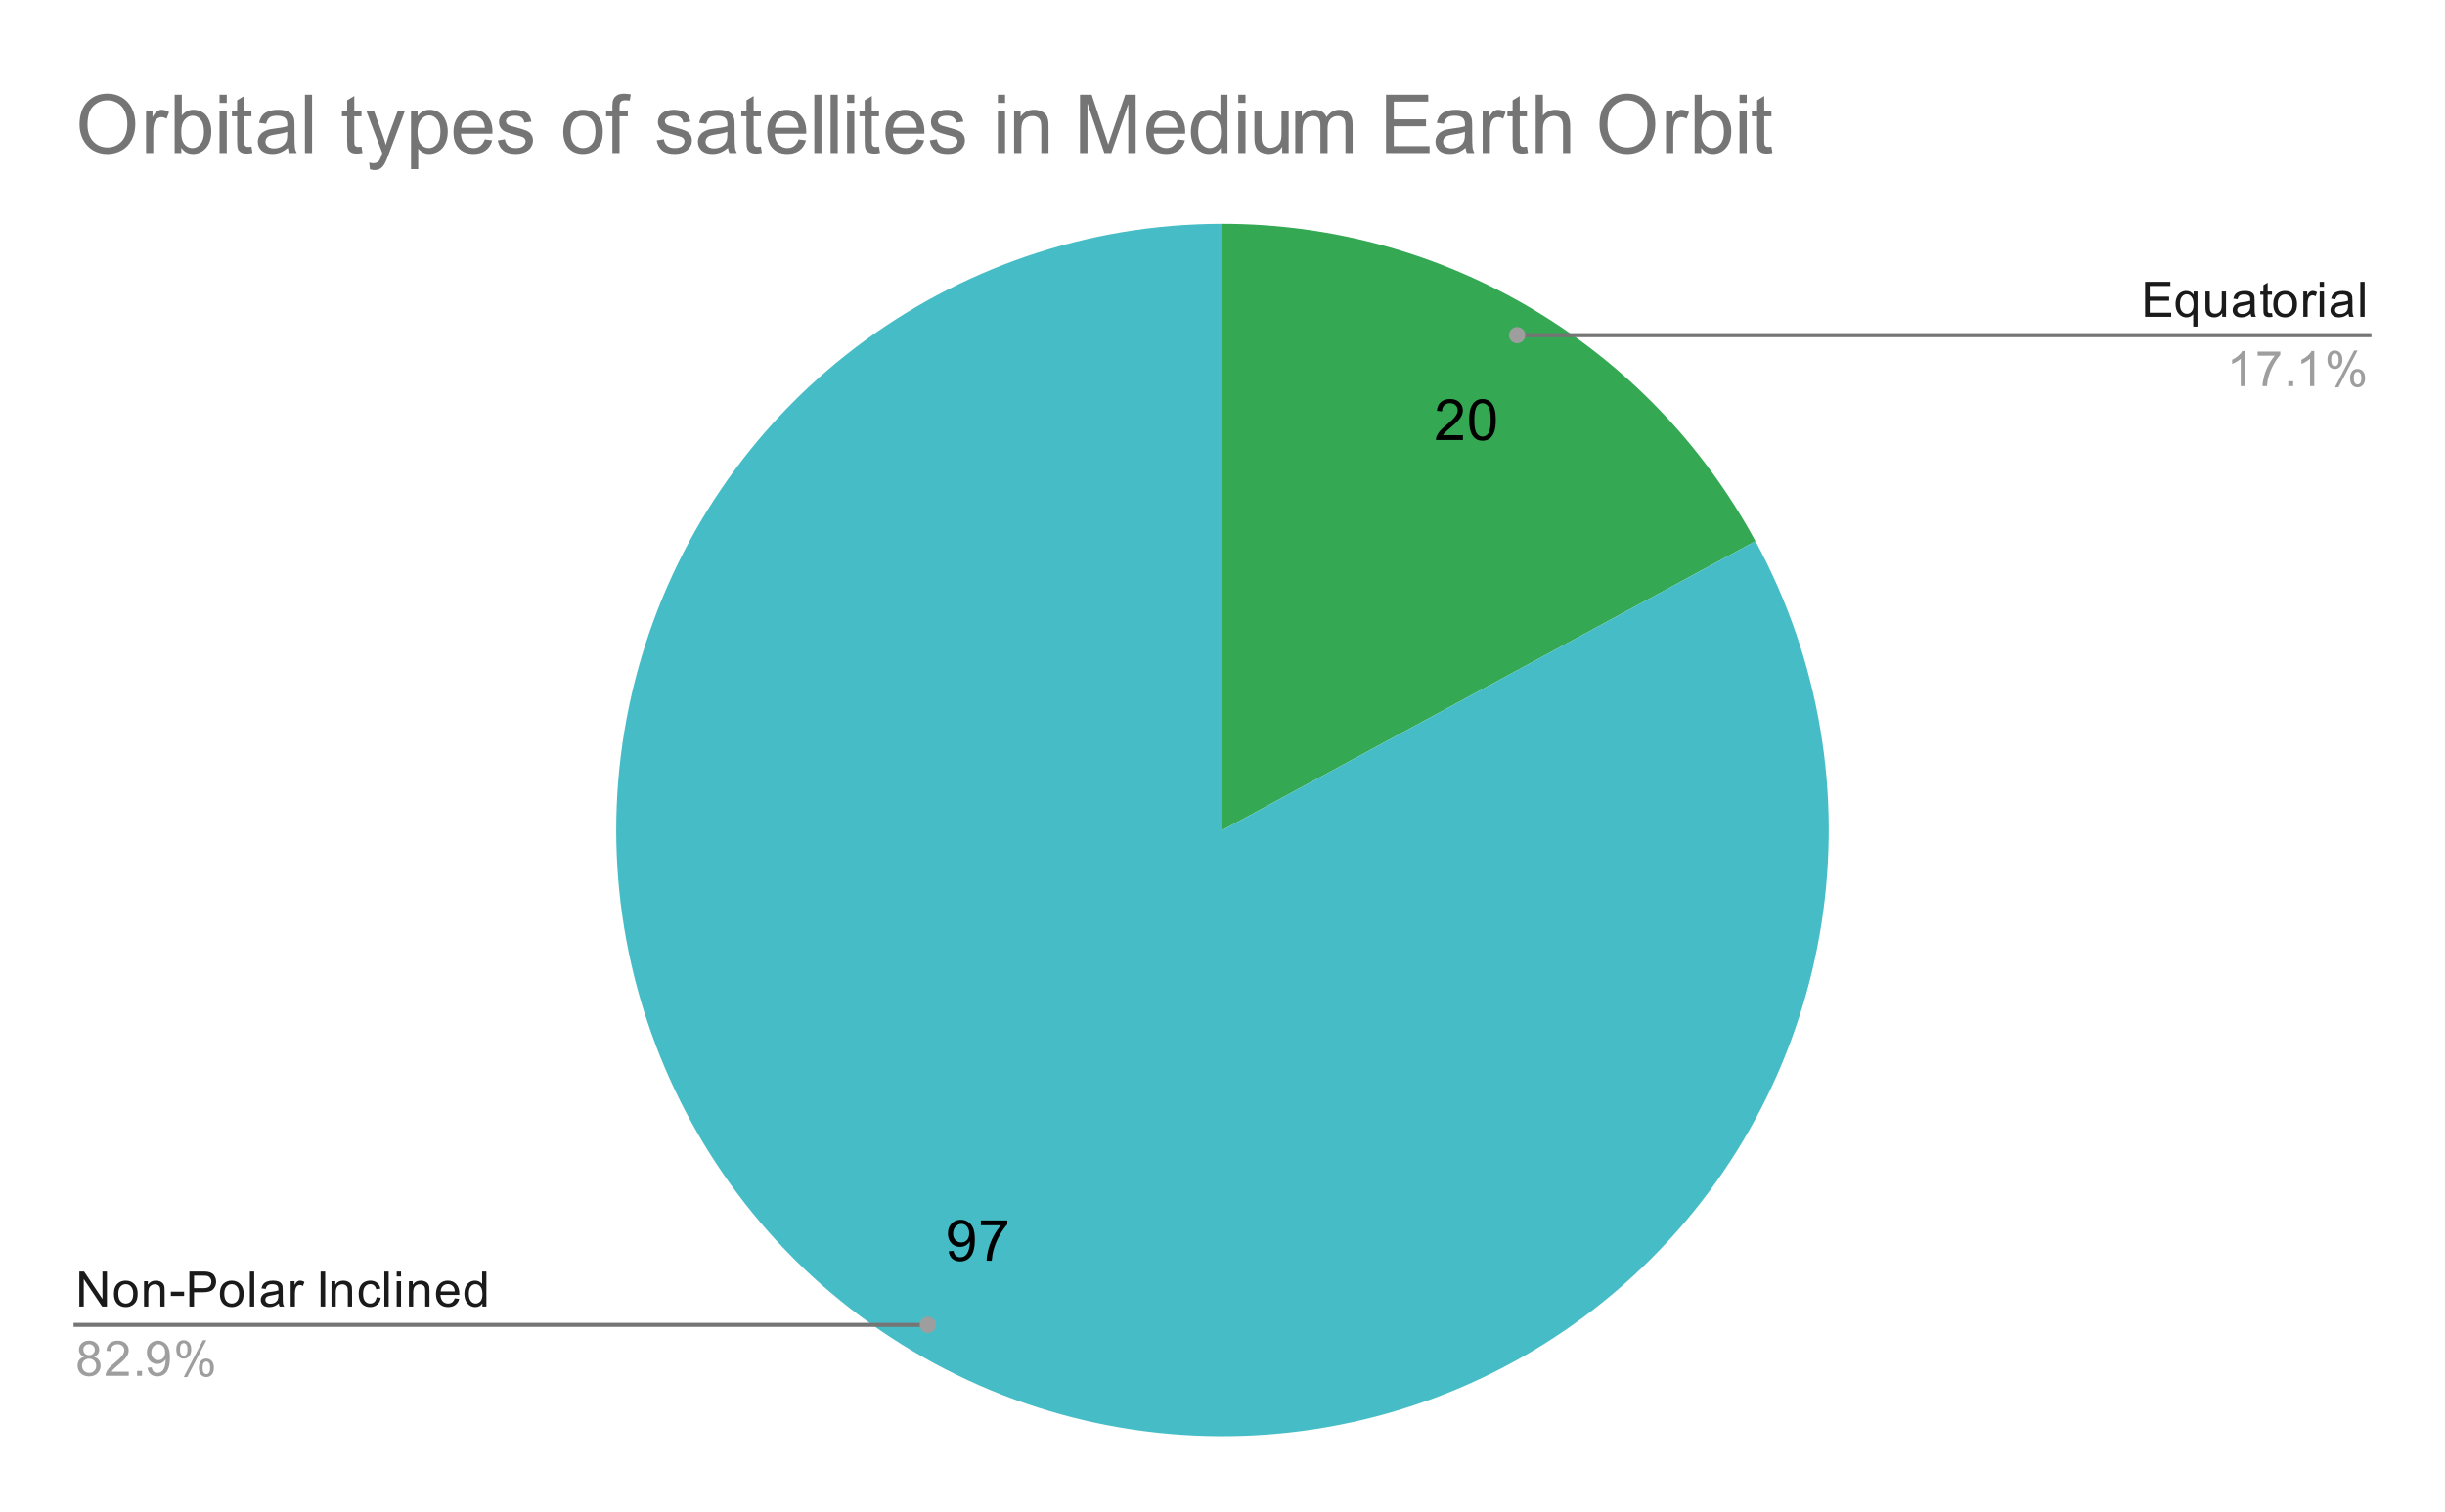 <svg version="1.1" viewBox="0.0 0.0 600.0 371.0" fill="none" stroke="none" stroke-linecap="square" stroke-miterlimit="10" width="600" height="371" xmlns:xlink="http://www.w3.org/1999/xlink" xmlns="http://www.w3.org/2000/svg"><path fill="#ffffff" d="M0 0L600.0 0L600.0 371.0L0 371.0L0 0Z" fill-rule="nonzero"/><path fill="#34a853" d="M300.0 54.917C354.579 54.917 404.776 84.803 430.786 132.786L300.0 203.683Z" fill-rule="nonzero"/><path fill="#46bdc6" d="M430.786 132.786C462.698 191.654 451.347 264.588 403.054 310.974C354.761 357.36 281.429 365.765 223.894 331.509C166.358 297.252 138.799 228.778 156.564 164.216C174.329 99.654 233.038 54.917 300.0 54.917L300.0 203.683Z" fill-rule="nonzero"/><path fill="#000000" d="M359.001 106.798L359.001 107.986L352.376 107.986Q352.361 107.548 352.517 107.127Q352.783 106.455 353.329 105.798Q353.892 105.142 354.939 104.283Q356.579 102.939 357.142 102.158Q357.72 101.377 357.72 100.673Q357.72 99.939 357.189 99.439Q356.673 98.939 355.845 98.939Q354.954 98.939 354.408 99.47Q353.876 100.002 353.876 100.955L352.611 100.814Q352.736 99.408 353.579 98.673Q354.439 97.923 355.861 97.923Q357.314 97.923 358.142 98.72Q358.986 99.517 358.986 100.705Q358.986 101.314 358.736 101.892Q358.501 102.47 357.923 103.111Q357.361 103.752 356.033 104.877Q354.923 105.798 354.611 106.142Q354.298 106.47 354.095 106.798L359.001 106.798ZM360.533 103.048Q360.533 101.267 360.892 100.189Q361.267 99.095 361.986 98.517Q362.704 97.923 363.798 97.923Q364.611 97.923 365.22 98.252Q365.829 98.58 366.22 99.189Q366.626 99.798 366.845 100.673Q367.064 101.548 367.064 103.048Q367.064 104.814 366.704 105.892Q366.345 106.97 365.626 107.564Q364.908 108.158 363.798 108.158Q362.361 108.158 361.533 107.111Q360.533 105.861 360.533 103.048ZM361.798 103.048Q361.798 105.517 362.376 106.33Q362.954 107.142 363.798 107.142Q364.658 107.142 365.236 106.33Q365.814 105.502 365.814 103.048Q365.814 100.564 365.236 99.752Q364.658 98.939 363.783 98.939Q362.939 98.939 362.439 99.658Q361.798 100.58 361.798 103.048Z" fill-rule="nonzero"/><path fill="#000000" d="M232.811 307.068L233.999 306.959Q234.139 307.787 234.561 308.162Q234.999 308.537 235.655 308.537Q236.217 308.537 236.639 308.287Q237.077 308.021 237.342 307.584Q237.624 307.146 237.811 306.412Q237.999 305.678 237.999 304.912Q237.999 304.834 237.983 304.662Q237.624 305.256 236.983 305.631Q236.342 305.99 235.592 305.99Q234.342 305.99 233.483 305.084Q232.624 304.178 232.624 302.709Q232.624 301.178 233.514 300.256Q234.421 299.318 235.78 299.318Q236.749 299.318 237.561 299.849Q238.374 300.365 238.796 301.349Q239.217 302.318 239.217 304.162Q239.217 306.084 238.796 307.224Q238.389 308.365 237.561 308.959Q236.733 309.553 235.624 309.553Q234.452 309.553 233.702 308.896Q232.967 308.24 232.811 307.068ZM237.842 302.646Q237.842 301.584 237.28 300.959Q236.717 300.334 235.936 300.334Q235.108 300.334 234.499 301.006Q233.889 301.678 233.889 302.74Q233.889 303.693 234.467 304.303Q235.046 304.896 235.889 304.896Q236.749 304.896 237.296 304.303Q237.842 303.693 237.842 302.646ZM240.702 300.678L240.702 299.49L247.202 299.49L247.202 300.443Q246.233 301.459 245.296 303.146Q244.358 304.834 243.842 306.631Q243.483 307.881 243.374 309.381L242.108 309.381Q242.124 308.193 242.561 306.521Q243.014 304.849 243.842 303.303Q244.686 301.74 245.624 300.678L240.702 300.678Z" fill-rule="nonzero"/><path fill="#1a1a1a" d="M19.472 320.618L19.472 312.024L20.628 312.024L25.144 318.774L25.144 312.024L26.238 312.024L26.238 320.618L25.066 320.618L20.55 313.868L20.55 320.618L19.472 320.618ZM27.956 317.508Q27.956 315.774 28.909 314.946Q29.706 314.258 30.863 314.258Q32.144 314.258 32.956 315.102Q33.784 315.93 33.784 317.414Q33.784 318.618 33.425 319.305Q33.066 319.993 32.362 320.383Q31.675 320.758 30.863 320.758Q29.566 320.758 28.753 319.93Q27.956 319.086 27.956 317.508ZM29.034 317.508Q29.034 318.696 29.55 319.289Q30.081 319.883 30.863 319.883Q31.659 319.883 32.175 319.289Q32.691 318.696 32.691 317.477Q32.691 316.321 32.159 315.727Q31.644 315.133 30.863 315.133Q30.081 315.133 29.55 315.727Q29.034 316.305 29.034 317.508ZM35.347 320.618L35.347 314.399L36.284 314.399L36.284 315.274Q36.972 314.258 38.269 314.258Q38.831 314.258 39.3 314.461Q39.784 314.664 40.019 314.993Q40.253 315.321 40.347 315.758Q40.394 316.055 40.394 316.789L40.394 320.618L39.347 320.618L39.347 316.836Q39.347 316.18 39.222 315.868Q39.097 315.555 38.784 315.368Q38.472 315.164 38.05 315.164Q37.378 315.164 36.878 315.602Q36.394 316.024 36.394 317.211L36.394 320.618L35.347 320.618ZM41.925 318.039L41.925 316.977L45.175 316.977L45.175 318.039L41.925 318.039ZM46.472 320.618L46.472 312.024L49.722 312.024Q50.566 312.024 51.019 312.102Q51.659 312.211 52.081 312.508Q52.519 312.805 52.769 313.336Q53.034 313.868 53.034 314.508Q53.034 315.602 52.331 316.368Q51.644 317.118 49.816 317.118L47.612 317.118L47.612 320.618L46.472 320.618ZM47.612 316.118L49.831 316.118Q50.941 316.118 51.394 315.711Q51.862 315.289 51.862 314.539Q51.862 314.008 51.581 313.633Q51.316 313.243 50.878 313.118Q50.581 313.039 49.816 313.039L47.612 313.039L47.612 316.118ZM53.956 317.508Q53.956 315.774 54.909 314.946Q55.706 314.258 56.862 314.258Q58.144 314.258 58.956 315.102Q59.784 315.93 59.784 317.414Q59.784 318.618 59.425 319.305Q59.066 319.993 58.362 320.383Q57.675 320.758 56.862 320.758Q55.566 320.758 54.753 319.93Q53.956 319.086 53.956 317.508ZM55.034 317.508Q55.034 318.696 55.55 319.289Q56.081 319.883 56.862 319.883Q57.659 319.883 58.175 319.289Q58.691 318.696 58.691 317.477Q58.691 316.321 58.159 315.727Q57.644 315.133 56.862 315.133Q56.081 315.133 55.55 315.727Q55.034 316.305 55.034 317.508ZM61.316 320.618L61.316 312.024L62.378 312.024L62.378 320.618L61.316 320.618ZM68.409 319.852Q67.816 320.352 67.269 320.555Q66.737 320.758 66.112 320.758Q65.081 320.758 64.534 320.258Q63.987 319.758 63.987 318.977Q63.987 318.524 64.191 318.149Q64.394 317.758 64.737 317.539Q65.081 317.305 65.503 317.196Q65.8 317.102 66.441 317.024Q67.706 316.883 68.316 316.664Q68.316 316.446 68.316 316.399Q68.316 315.743 68.019 315.477Q67.612 315.133 66.816 315.133Q66.081 315.133 65.722 315.399Q65.362 315.649 65.191 316.305L64.159 316.164Q64.3 315.508 64.628 315.102Q64.956 314.696 65.566 314.477Q66.175 314.258 66.972 314.258Q67.769 314.258 68.269 314.446Q68.769 314.633 69.003 314.914Q69.237 315.196 69.331 315.633Q69.378 315.899 69.378 316.602L69.378 318.008Q69.378 319.477 69.441 319.868Q69.519 320.258 69.722 320.618L68.612 320.618Q68.456 320.289 68.409 319.852ZM68.316 317.493Q67.737 317.727 66.597 317.899Q65.941 317.993 65.675 318.118Q65.409 318.227 65.253 318.446Q65.112 318.664 65.112 318.946Q65.112 319.368 65.425 319.649Q65.753 319.93 66.362 319.93Q66.972 319.93 67.441 319.664Q67.925 319.399 68.144 318.93Q68.316 318.571 68.316 317.883L68.316 317.493ZM71.331 320.618L71.331 314.399L72.284 314.399L72.284 315.336Q72.644 314.68 72.941 314.477Q73.253 314.258 73.628 314.258Q74.159 314.258 74.706 314.586L74.347 315.571Q73.956 315.336 73.581 315.336Q73.222 315.336 72.941 315.555Q72.675 315.758 72.566 316.133Q72.378 316.696 72.378 317.352L72.378 320.618L71.331 320.618ZM78.675 320.618L78.675 312.024L79.8 312.024L79.8 320.618L78.675 320.618ZM81.347 320.618L81.347 314.399L82.284 314.399L82.284 315.274Q82.972 314.258 84.269 314.258Q84.831 314.258 85.3 314.461Q85.784 314.664 86.019 314.993Q86.253 315.321 86.347 315.758Q86.394 316.055 86.394 316.789L86.394 320.618L85.347 320.618L85.347 316.836Q85.347 316.18 85.222 315.868Q85.097 315.555 84.784 315.368Q84.472 315.164 84.05 315.164Q83.378 315.164 82.878 315.602Q82.394 316.024 82.394 317.211L82.394 320.618L81.347 320.618ZM92.409 318.336L93.441 318.477Q93.269 319.539 92.566 320.149Q91.862 320.758 90.847 320.758Q89.566 320.758 88.784 319.93Q88.019 319.086 88.019 317.524Q88.019 316.524 88.347 315.774Q88.691 315.008 89.362 314.633Q90.05 314.258 90.862 314.258Q91.862 314.258 92.503 314.774Q93.159 315.274 93.347 316.227L92.316 316.383Q92.175 315.758 91.8 315.446Q91.425 315.118 90.894 315.118Q90.097 315.118 89.597 315.696Q89.097 316.258 89.097 317.493Q89.097 318.758 89.581 319.321Q90.066 319.883 90.831 319.883Q91.456 319.883 91.862 319.508Q92.284 319.133 92.409 318.336ZM94.316 320.618L94.316 312.024L95.378 312.024L95.378 320.618L94.316 320.618ZM97.347 313.243L97.347 312.024L98.409 312.024L98.409 313.243L97.347 313.243ZM97.347 320.618L97.347 314.399L98.409 314.399L98.409 320.618L97.347 320.618ZM100.347 320.618L100.347 314.399L101.284 314.399L101.284 315.274Q101.972 314.258 103.269 314.258Q103.831 314.258 104.3 314.461Q104.784 314.664 105.019 314.993Q105.253 315.321 105.347 315.758Q105.394 316.055 105.394 316.789L105.394 320.618L104.347 320.618L104.347 316.836Q104.347 316.18 104.222 315.868Q104.097 315.555 103.784 315.368Q103.472 315.164 103.05 315.164Q102.378 315.164 101.878 315.602Q101.394 316.024 101.394 317.211L101.394 320.618L100.347 320.618ZM111.597 318.618L112.691 318.743Q112.441 319.696 111.737 320.227Q111.034 320.758 109.956 320.758Q108.597 320.758 107.784 319.914Q106.987 319.071 106.987 317.555Q106.987 315.993 107.8 315.133Q108.612 314.258 109.894 314.258Q111.144 314.258 111.925 315.102Q112.722 315.946 112.722 317.493Q112.722 317.586 112.722 317.774L108.081 317.774Q108.144 318.805 108.659 319.352Q109.175 319.883 109.956 319.883Q110.534 319.883 110.941 319.586Q111.362 319.274 111.597 318.618ZM108.144 316.914L111.612 316.914Q111.55 316.118 111.222 315.727Q110.706 315.118 109.909 315.118Q109.175 315.118 108.675 315.602Q108.191 316.086 108.144 316.914ZM118.378 320.618L118.378 319.836Q117.784 320.758 116.644 320.758Q115.894 320.758 115.269 320.352Q114.644 319.93 114.3 319.196Q113.956 318.461 113.956 317.508Q113.956 316.586 114.269 315.821Q114.581 315.055 115.206 314.664Q115.831 314.258 116.597 314.258Q117.159 314.258 117.597 314.493Q118.034 314.727 118.316 315.102L118.316 312.024L119.362 312.024L119.362 320.618L118.378 320.618ZM115.05 317.508Q115.05 318.711 115.55 319.305Q116.05 319.883 116.737 319.883Q117.425 319.883 117.909 319.321Q118.394 318.758 118.394 317.602Q118.394 316.321 117.894 315.727Q117.409 315.133 116.691 315.133Q115.987 315.133 115.519 315.711Q115.05 316.274 115.05 317.508Z" fill-rule="nonzero"/><path fill="#9e9e9e" d="M20.675 332.961Q20.019 332.711 19.691 332.274Q19.378 331.821 19.378 331.211Q19.378 330.274 20.05 329.633Q20.738 328.993 21.847 328.993Q22.972 328.993 23.659 329.649Q24.347 330.305 24.347 331.243Q24.347 331.836 24.034 332.274Q23.722 332.711 23.081 332.961Q23.878 333.211 24.284 333.789Q24.691 334.368 24.691 335.164Q24.691 336.258 23.909 337.008Q23.144 337.758 21.863 337.758Q20.597 337.758 19.816 337.008Q19.034 336.258 19.034 335.133Q19.034 334.289 19.456 333.727Q19.894 333.164 20.675 332.961ZM20.456 331.164Q20.456 331.774 20.847 332.164Q21.253 332.555 21.878 332.555Q22.488 332.555 22.878 332.18Q23.269 331.789 23.269 331.227Q23.269 330.649 22.863 330.258Q22.456 329.852 21.863 329.852Q21.253 329.852 20.847 330.243Q20.456 330.633 20.456 331.164ZM20.128 335.133Q20.128 335.586 20.331 336.008Q20.55 336.43 20.972 336.664Q21.394 336.899 21.878 336.899Q22.628 336.899 23.113 336.414Q23.613 335.93 23.613 335.18Q23.613 334.414 23.113 333.914Q22.613 333.414 21.847 333.414Q21.097 333.414 20.613 333.914Q20.128 334.399 20.128 335.133ZM31.597 336.602L31.597 337.618L25.909 337.618Q25.909 337.243 26.034 336.883Q26.253 336.305 26.722 335.743Q27.206 335.18 28.113 334.446Q29.519 333.289 30.003 332.618Q30.503 331.946 30.503 331.352Q30.503 330.727 30.05 330.305Q29.597 329.868 28.878 329.868Q28.113 329.868 27.659 330.321Q27.206 330.774 27.191 331.586L26.113 331.477Q26.222 330.258 26.941 329.633Q27.675 328.993 28.909 328.993Q30.144 328.993 30.863 329.68Q31.581 330.368 31.581 331.383Q31.581 331.899 31.363 332.399Q31.159 332.883 30.659 333.446Q30.175 333.993 29.05 334.946Q28.097 335.743 27.816 336.039Q27.55 336.321 27.378 336.602L31.597 336.602ZM33.644 337.618L33.644 336.414L34.847 336.414L34.847 337.618L33.644 337.618ZM36.206 335.633L37.222 335.539Q37.347 336.258 37.706 336.586Q38.081 336.899 38.644 336.899Q39.128 336.899 39.487 336.68Q39.862 336.446 40.097 336.086Q40.331 335.711 40.487 335.086Q40.644 334.446 40.644 333.789Q40.644 333.711 40.644 333.571Q40.331 334.071 39.784 334.399Q39.237 334.711 38.597 334.711Q37.519 334.711 36.784 333.946Q36.05 333.164 36.05 331.899Q36.05 330.586 36.816 329.789Q37.597 328.993 38.753 328.993Q39.581 328.993 40.269 329.446Q40.972 329.899 41.331 330.743Q41.691 331.571 41.691 333.149Q41.691 334.789 41.331 335.774Q40.987 336.743 40.269 337.258Q39.566 337.758 38.628 337.758Q37.612 337.758 36.972 337.211Q36.331 336.649 36.206 335.633ZM40.519 331.836Q40.519 330.93 40.034 330.399Q39.566 329.868 38.878 329.868Q38.175 329.868 37.644 330.446Q37.128 331.008 37.128 331.93Q37.128 332.743 37.628 333.258Q38.128 333.774 38.847 333.774Q39.581 333.774 40.05 333.258Q40.519 332.743 40.519 331.836ZM43.253 331.086Q43.253 330.164 43.706 329.524Q44.175 328.883 45.05 328.883Q45.862 328.883 46.394 329.461Q46.925 330.039 46.925 331.149Q46.925 332.243 46.378 332.836Q45.847 333.414 45.066 333.414Q44.284 333.414 43.769 332.836Q43.253 332.258 43.253 331.086ZM45.081 329.602Q44.691 329.602 44.425 329.946Q44.175 330.289 44.175 331.196Q44.175 332.024 44.425 332.368Q44.691 332.696 45.081 332.696Q45.487 332.696 45.737 332.352Q46.003 332.008 46.003 331.118Q46.003 330.274 45.737 329.946Q45.472 329.602 45.081 329.602ZM45.081 337.93L49.784 328.883L50.644 328.883L45.956 337.93L45.081 337.93ZM48.8 335.602Q48.8 334.68 49.253 334.039Q49.722 333.399 50.612 333.399Q51.425 333.399 51.956 333.977Q52.487 334.539 52.487 335.664Q52.487 336.758 51.941 337.352Q51.409 337.93 50.612 337.93Q49.847 337.93 49.316 337.352Q48.8 336.774 48.8 335.602ZM50.644 334.118Q50.237 334.118 49.972 334.461Q49.722 334.805 49.722 335.711Q49.722 336.524 49.987 336.868Q50.253 337.211 50.644 337.211Q51.034 337.211 51.3 336.868Q51.566 336.524 51.566 335.618Q51.566 334.789 51.3 334.461Q51.034 334.118 50.644 334.118Z" fill-rule="nonzero"/><path stroke="#757575" stroke-width="1.0" stroke-linecap="butt" d="M18.55 325.118L145.233 325.118L227.699 325.118" fill-rule="nonzero"/><path fill="#9e9e9e" d="M229.699 325.118C229.699 324.013 228.804 323.118 227.699 323.118C226.594 323.118 225.699 324.013 225.699 325.118C225.699 326.222 226.594 327.118 227.699 327.118C228.804 327.118 229.699 326.222 229.699 325.118" fill-rule="nonzero"/><path fill="#1a1a1a" d="M526.403 77.749L526.403 69.155L532.606 69.155L532.606 70.171L527.544 70.171L527.544 72.796L532.294 72.796L532.294 73.812L527.544 73.812L527.544 76.733L532.809 76.733L532.809 77.749L526.403 77.749ZM538.216 80.14L538.216 77.093Q537.966 77.437 537.513 77.671Q537.075 77.89 536.575 77.89Q535.466 77.89 534.669 77.015Q533.872 76.124 533.872 74.577Q533.872 73.64 534.2 72.905Q534.528 72.155 535.138 71.78Q535.763 71.39 536.497 71.39Q537.653 71.39 538.309 72.358L538.309 71.53L539.263 71.53L539.263 80.14L538.216 80.14ZM534.95 74.624Q534.95 75.827 535.45 76.421Q535.966 77.015 536.669 77.015Q537.341 77.015 537.825 76.452Q538.309 75.874 538.309 74.718Q538.309 73.468 537.794 72.843Q537.294 72.218 536.591 72.218Q535.919 72.218 535.434 72.812Q534.95 73.39 534.95 74.624ZM545.325 77.749L545.325 76.827Q544.591 77.89 543.341 77.89Q542.794 77.89 542.309 77.687Q541.841 77.468 541.606 77.155Q541.372 76.827 541.278 76.358Q541.216 76.062 541.216 75.374L541.216 71.53L542.278 71.53L542.278 74.983Q542.278 75.796 542.341 76.093Q542.434 76.499 542.747 76.749Q543.075 76.983 543.559 76.983Q544.028 76.983 544.434 76.749Q544.856 76.499 545.028 76.077Q545.216 75.655 545.216 74.858L545.216 71.53L546.263 71.53L546.263 77.749L545.325 77.749ZM552.309 76.983Q551.716 77.483 551.169 77.687Q550.638 77.89 550.013 77.89Q548.981 77.89 548.434 77.39Q547.888 76.89 547.888 76.108Q547.888 75.655 548.091 75.28Q548.294 74.89 548.638 74.671Q548.981 74.437 549.403 74.327Q549.7 74.233 550.341 74.155Q551.606 74.015 552.216 73.796Q552.216 73.577 552.216 73.53Q552.216 72.874 551.919 72.608Q551.513 72.265 550.716 72.265Q549.981 72.265 549.622 72.53Q549.263 72.78 549.091 73.437L548.059 73.296Q548.2 72.64 548.528 72.233Q548.856 71.827 549.466 71.608Q550.075 71.39 550.872 71.39Q551.669 71.39 552.169 71.577Q552.669 71.765 552.903 72.046Q553.138 72.327 553.231 72.765Q553.278 73.03 553.278 73.733L553.278 75.14Q553.278 76.608 553.341 76.999Q553.419 77.39 553.622 77.749L552.513 77.749Q552.356 77.421 552.309 76.983ZM552.216 74.624Q551.638 74.858 550.497 75.03Q549.841 75.124 549.575 75.249Q549.309 75.358 549.153 75.577Q549.013 75.796 549.013 76.077Q549.013 76.499 549.325 76.78Q549.653 77.062 550.263 77.062Q550.872 77.062 551.341 76.796Q551.825 76.53 552.044 76.062Q552.216 75.702 552.216 75.015L552.216 74.624ZM557.544 76.812L557.7 77.733Q557.247 77.827 556.903 77.827Q556.325 77.827 556.013 77.655Q555.7 77.468 555.559 77.171Q555.434 76.874 555.434 75.921L555.434 72.343L554.669 72.343L554.669 71.53L555.434 71.53L555.434 69.983L556.481 69.358L556.481 71.53L557.544 71.53L557.544 72.343L556.481 72.343L556.481 75.983Q556.481 76.437 556.528 76.562Q556.591 76.687 556.716 76.765Q556.841 76.843 557.075 76.843Q557.263 76.843 557.544 76.812ZM557.856 74.64Q557.856 72.905 558.809 72.077Q559.606 71.39 560.763 71.39Q562.044 71.39 562.856 72.233Q563.684 73.062 563.684 74.546Q563.684 75.749 563.325 76.437Q562.966 77.124 562.263 77.515Q561.575 77.89 560.763 77.89Q559.466 77.89 558.653 77.062Q557.856 76.218 557.856 74.64ZM558.934 74.64Q558.934 75.827 559.45 76.421Q559.981 77.015 560.763 77.015Q561.559 77.015 562.075 76.421Q562.591 75.827 562.591 74.608Q562.591 73.452 562.059 72.858Q561.544 72.265 560.763 72.265Q559.981 72.265 559.45 72.858Q558.934 73.437 558.934 74.64ZM565.231 77.749L565.231 71.53L566.184 71.53L566.184 72.468Q566.544 71.812 566.841 71.608Q567.153 71.39 567.528 71.39Q568.059 71.39 568.606 71.718L568.247 72.702Q567.856 72.468 567.481 72.468Q567.122 72.468 566.841 72.687Q566.575 72.89 566.466 73.265Q566.278 73.827 566.278 74.483L566.278 77.749L565.231 77.749ZM569.247 70.374L569.247 69.155L570.309 69.155L570.309 70.374L569.247 70.374ZM569.247 77.749L569.247 71.53L570.309 71.53L570.309 77.749L569.247 77.749ZM576.309 76.983Q575.716 77.483 575.169 77.687Q574.638 77.89 574.013 77.89Q572.981 77.89 572.434 77.39Q571.888 76.89 571.888 76.108Q571.888 75.655 572.091 75.28Q572.294 74.89 572.638 74.671Q572.981 74.437 573.403 74.327Q573.7 74.233 574.341 74.155Q575.606 74.015 576.216 73.796Q576.216 73.577 576.216 73.53Q576.216 72.874 575.919 72.608Q575.513 72.265 574.716 72.265Q573.981 72.265 573.622 72.53Q573.263 72.78 573.091 73.437L572.059 73.296Q572.2 72.64 572.528 72.233Q572.856 71.827 573.466 71.608Q574.075 71.39 574.872 71.39Q575.669 71.39 576.169 71.577Q576.669 71.765 576.903 72.046Q577.138 72.327 577.231 72.765Q577.278 73.03 577.278 73.733L577.278 75.14Q577.278 76.608 577.341 76.999Q577.419 77.39 577.622 77.749L576.513 77.749Q576.356 77.421 576.309 76.983ZM576.216 74.624Q575.638 74.858 574.497 75.03Q573.841 75.124 573.575 75.249Q573.309 75.358 573.153 75.577Q573.013 75.796 573.013 76.077Q573.013 76.499 573.325 76.78Q573.653 77.062 574.263 77.062Q574.872 77.062 575.341 76.796Q575.825 76.53 576.044 76.062Q576.216 75.702 576.216 75.015L576.216 74.624ZM579.216 77.749L579.216 69.155L580.278 69.155L580.278 77.749L579.216 77.749Z" fill-rule="nonzero"/><path fill="#9e9e9e" d="M550.919 94.749L549.872 94.749L549.872 88.03Q549.481 88.39 548.856 88.765Q548.247 89.124 547.763 89.296L547.763 88.28Q548.638 87.858 549.294 87.28Q549.966 86.687 550.247 86.124L550.919 86.124L550.919 94.749ZM554.013 87.28L554.013 86.265L559.575 86.265L559.575 87.093Q558.763 87.968 557.95 89.421Q557.153 90.858 556.716 92.39Q556.388 93.468 556.309 94.749L555.216 94.749Q555.231 93.733 555.606 92.296Q555.997 90.858 556.7 89.53Q557.419 88.202 558.231 87.28L554.013 87.28ZM561.544 94.749L561.544 93.546L562.747 93.546L562.747 94.749L561.544 94.749ZM567.919 94.749L566.872 94.749L566.872 88.03Q566.481 88.39 565.856 88.765Q565.247 89.124 564.763 89.296L564.763 88.28Q565.638 87.858 566.294 87.28Q566.966 86.687 567.247 86.124L567.919 86.124L567.919 94.749ZM571.153 88.218Q571.153 87.296 571.606 86.655Q572.075 86.015 572.95 86.015Q573.763 86.015 574.294 86.593Q574.825 87.171 574.825 88.28Q574.825 89.374 574.278 89.968Q573.747 90.546 572.966 90.546Q572.184 90.546 571.669 89.968Q571.153 89.39 571.153 88.218ZM572.981 86.733Q572.591 86.733 572.325 87.077Q572.075 87.421 572.075 88.327Q572.075 89.155 572.325 89.499Q572.591 89.827 572.981 89.827Q573.388 89.827 573.638 89.483Q573.903 89.14 573.903 88.249Q573.903 87.405 573.638 87.077Q573.372 86.733 572.981 86.733ZM572.981 95.062L577.684 86.015L578.544 86.015L573.856 95.062L572.981 95.062ZM576.7 92.733Q576.7 91.812 577.153 91.171Q577.622 90.53 578.513 90.53Q579.325 90.53 579.856 91.108Q580.388 91.671 580.388 92.796Q580.388 93.89 579.841 94.483Q579.309 95.062 578.513 95.062Q577.747 95.062 577.216 94.483Q576.7 93.905 576.7 92.733ZM578.544 91.249Q578.138 91.249 577.872 91.593Q577.622 91.937 577.622 92.843Q577.622 93.655 577.888 93.999Q578.153 94.343 578.544 94.343Q578.934 94.343 579.2 93.999Q579.466 93.655 579.466 92.749Q579.466 91.921 579.2 91.593Q578.934 91.249 578.544 91.249Z" fill-rule="nonzero"/><path stroke="#757575" stroke-width="1.0" stroke-linecap="butt" d="M581.45 82.249L454.767 82.249L372.301 82.249" fill-rule="nonzero"/><path fill="#9e9e9e" d="M374.301 82.249C374.301 81.145 373.406 80.249 372.301 80.249C371.196 80.249 370.301 81.145 370.301 82.249C370.301 83.354 371.196 84.249 372.301 84.249C373.406 84.249 374.301 83.354 374.301 82.249" fill-rule="nonzero"/><path fill="#757575" d="M19.519 30.581Q19.519 27.019 21.425 25.003Q23.347 22.972 26.378 22.972Q28.363 22.972 29.941 23.925Q31.534 24.878 32.362 26.581Q33.206 28.269 33.206 30.409Q33.206 32.581 32.331 34.3Q31.456 36.019 29.831 36.909Q28.222 37.8 26.363 37.8Q24.347 37.8 22.753 36.831Q21.159 35.847 20.331 34.159Q19.519 32.456 19.519 30.581ZM21.472 30.613Q21.472 33.191 22.863 34.691Q24.253 36.175 26.347 36.175Q28.488 36.175 29.863 34.675Q31.253 33.159 31.253 30.394Q31.253 28.659 30.659 27.363Q30.081 26.05 28.941 25.331Q27.8 24.613 26.378 24.613Q24.378 24.613 22.925 26.003Q21.472 27.378 21.472 30.613ZM35.847 37.55L35.847 27.175L37.425 27.175L37.425 28.753Q38.034 27.644 38.55 27.3Q39.066 26.941 39.675 26.941Q40.566 26.941 41.487 27.503L40.878 29.144Q40.237 28.753 39.597 28.753Q39.019 28.753 38.55 29.113Q38.097 29.456 37.894 30.066Q37.612 31.003 37.612 32.112L37.612 37.55L35.847 37.55ZM44.487 37.55L42.862 37.55L42.862 23.238L44.612 23.238L44.612 28.347Q45.737 26.941 47.456 26.941Q48.409 26.941 49.269 27.331Q50.128 27.722 50.675 28.425Q51.222 29.113 51.534 30.097Q51.847 31.081 51.847 32.206Q51.847 34.878 50.534 36.331Q49.222 37.784 47.378 37.784Q45.534 37.784 44.487 36.253L44.487 37.55ZM44.472 32.284Q44.472 34.144 44.972 34.987Q45.816 36.331 47.222 36.331Q48.378 36.331 49.206 35.331Q50.05 34.331 50.05 32.347Q50.05 30.316 49.237 29.363Q48.441 28.394 47.3 28.394Q46.144 28.394 45.3 29.394Q44.472 30.394 44.472 32.284ZM53.878 25.253L53.878 23.238L55.644 23.238L55.644 25.253L53.878 25.253ZM53.878 37.55L53.878 27.175L55.644 27.175L55.644 37.55L53.878 37.55ZM61.706 35.972L61.956 37.534Q61.222 37.691 60.628 37.691Q59.675 37.691 59.144 37.394Q58.628 37.081 58.409 36.597Q58.191 36.097 58.191 34.519L58.191 28.55L56.909 28.55L56.909 27.175L58.191 27.175L58.191 24.613L59.941 23.55L59.941 27.175L61.706 27.175L61.706 28.55L59.941 28.55L59.941 34.612Q59.941 35.362 60.034 35.581Q60.128 35.784 60.331 35.925Q60.55 36.05 60.941 36.05Q61.222 36.05 61.706 35.972ZM70.644 36.269Q69.659 37.097 68.753 37.441Q67.847 37.784 66.816 37.784Q65.112 37.784 64.191 36.956Q63.269 36.112 63.269 34.816Q63.269 34.05 63.612 33.425Q63.972 32.8 64.534 32.425Q65.097 32.034 65.8 31.831Q66.316 31.706 67.362 31.566Q69.487 31.316 70.487 30.972Q70.503 30.613 70.503 30.503Q70.503 29.441 70.003 28.988Q69.331 28.394 68.003 28.394Q66.753 28.394 66.159 28.831Q65.581 29.269 65.3 30.378L63.581 30.144Q63.816 29.034 64.347 28.363Q64.878 27.675 65.894 27.316Q66.909 26.941 68.253 26.941Q69.581 26.941 70.409 27.253Q71.237 27.566 71.628 28.05Q72.019 28.519 72.175 29.238Q72.269 29.691 72.269 30.863L72.269 33.206Q72.269 35.659 72.378 36.316Q72.487 36.956 72.831 37.55L70.987 37.55Q70.722 37.003 70.644 36.269ZM70.487 32.347Q69.534 32.737 67.612 33.003Q66.534 33.159 66.081 33.362Q65.644 33.55 65.394 33.925Q65.144 34.3 65.144 34.769Q65.144 35.472 65.675 35.941Q66.206 36.409 67.237 36.409Q68.253 36.409 69.034 35.972Q69.831 35.519 70.206 34.753Q70.487 34.144 70.487 32.987L70.487 32.347ZM74.831 37.55L74.831 23.238L76.581 23.238L76.581 37.55L74.831 37.55ZM88.706 35.972L88.956 37.534Q88.222 37.691 87.628 37.691Q86.675 37.691 86.144 37.394Q85.628 37.081 85.409 36.597Q85.191 36.097 85.191 34.519L85.191 28.55L83.909 28.55L83.909 27.175L85.191 27.175L85.191 24.613L86.941 23.55L86.941 27.175L88.706 27.175L88.706 28.55L86.941 28.55L86.941 34.612Q86.941 35.362 87.034 35.581Q87.128 35.784 87.331 35.925Q87.55 36.05 87.941 36.05Q88.222 36.05 88.706 35.972ZM90.784 41.55L90.597 39.894Q91.175 40.05 91.597 40.05Q92.191 40.05 92.534 39.847Q92.894 39.659 93.112 39.316Q93.284 39.05 93.659 38.003Q93.706 37.847 93.816 37.566L89.878 27.175L91.769 27.175L93.925 33.191Q94.347 34.331 94.675 35.581Q94.987 34.378 95.394 33.222L97.612 27.175L99.378 27.175L95.425 37.722Q94.8 39.441 94.441 40.081Q93.972 40.956 93.362 41.347Q92.769 41.753 91.925 41.753Q91.409 41.753 90.784 41.55ZM100.862 41.519L100.862 27.175L102.472 27.175L102.472 28.519Q103.034 27.738 103.737 27.347Q104.456 26.941 105.472 26.941Q106.8 26.941 107.816 27.628Q108.831 28.316 109.347 29.566Q109.878 30.8 109.878 32.284Q109.878 33.878 109.3 35.159Q108.737 36.425 107.644 37.112Q106.55 37.784 105.347 37.784Q104.472 37.784 103.769 37.409Q103.081 37.034 102.628 36.472L102.628 41.519L100.862 41.519ZM102.456 32.425Q102.456 34.425 103.269 35.378Q104.081 36.331 105.237 36.331Q106.409 36.331 107.237 35.347Q108.081 34.362 108.081 32.269Q108.081 30.3 107.253 29.316Q106.441 28.316 105.316 28.316Q104.191 28.316 103.316 29.378Q102.456 30.425 102.456 32.425ZM118.972 34.206L120.784 34.441Q120.362 36.019 119.191 36.909Q118.034 37.784 116.222 37.784Q113.956 37.784 112.612 36.394Q111.284 34.987 111.284 32.456Q111.284 29.831 112.628 28.394Q113.972 26.941 116.128 26.941Q118.206 26.941 119.519 28.363Q120.847 29.769 120.847 32.347Q120.847 32.503 120.831 32.816L113.097 32.816Q113.191 34.519 114.066 35.425Q114.941 36.331 116.237 36.331Q117.206 36.331 117.878 35.831Q118.566 35.316 118.972 34.206ZM113.191 31.363L118.987 31.363Q118.878 30.066 118.331 29.409Q117.487 28.394 116.144 28.394Q114.941 28.394 114.112 29.206Q113.284 30.003 113.191 31.363ZM122.159 34.456L123.909 34.175Q124.05 35.222 124.722 35.784Q125.394 36.331 126.597 36.331Q127.8 36.331 128.378 35.847Q128.972 35.347 128.972 34.691Q128.972 34.097 128.456 33.753Q128.097 33.519 126.659 33.159Q124.722 32.659 123.972 32.316Q123.237 31.956 122.847 31.331Q122.456 30.691 122.456 29.925Q122.456 29.238 122.769 28.644Q123.097 28.05 123.644 27.659Q124.05 27.363 124.753 27.159Q125.472 26.941 126.284 26.941Q127.503 26.941 128.425 27.3Q129.347 27.644 129.784 28.253Q130.222 28.847 130.394 29.847L128.675 30.081Q128.55 29.284 127.987 28.847Q127.425 28.394 126.409 28.394Q125.191 28.394 124.675 28.8Q124.159 29.191 124.159 29.722Q124.159 30.066 124.378 30.347Q124.581 30.628 125.05 30.816Q125.316 30.909 126.597 31.253Q128.472 31.753 129.206 32.081Q129.941 32.394 130.363 33.003Q130.784 33.597 130.784 34.503Q130.784 35.378 130.269 36.159Q129.753 36.941 128.784 37.362Q127.816 37.784 126.597 37.784Q124.581 37.784 123.519 36.941Q122.456 36.097 122.159 34.456ZM138.222 32.362Q138.222 29.488 139.816 28.097Q141.159 26.941 143.081 26.941Q145.222 26.941 146.566 28.347Q147.925 29.753 147.925 32.222Q147.925 34.222 147.331 35.378Q146.738 36.519 145.581 37.159Q144.441 37.784 143.081 37.784Q140.894 37.784 139.55 36.394Q138.222 34.987 138.222 32.362ZM140.019 32.362Q140.019 34.362 140.878 35.347Q141.753 36.331 143.081 36.331Q144.394 36.331 145.253 35.347Q146.128 34.347 146.128 32.3Q146.128 30.378 145.253 29.394Q144.378 28.394 143.081 28.394Q141.753 28.394 140.878 29.394Q140.019 30.378 140.019 32.362ZM150.284 37.55L150.284 28.55L148.738 28.55L148.738 27.175L150.284 27.175L150.284 26.081Q150.284 25.034 150.472 24.519Q150.722 23.831 151.363 23.409Q152.003 22.988 153.159 22.988Q153.909 22.988 154.8 23.159L154.534 24.691Q153.988 24.597 153.503 24.597Q152.706 24.597 152.363 24.941Q152.034 25.284 152.034 26.222L152.034 27.175L154.066 27.175L154.066 28.55L152.034 28.55L152.034 37.55L150.284 37.55ZM161.159 34.456L162.909 34.175Q163.05 35.222 163.722 35.784Q164.394 36.331 165.597 36.331Q166.8 36.331 167.378 35.847Q167.972 35.347 167.972 34.691Q167.972 34.097 167.456 33.753Q167.097 33.519 165.659 33.159Q163.722 32.659 162.972 32.316Q162.238 31.956 161.847 31.331Q161.456 30.691 161.456 29.925Q161.456 29.238 161.769 28.644Q162.097 28.05 162.644 27.659Q163.05 27.363 163.753 27.159Q164.472 26.941 165.284 26.941Q166.503 26.941 167.425 27.3Q168.347 27.644 168.784 28.253Q169.222 28.847 169.394 29.847L167.675 30.081Q167.55 29.284 166.988 28.847Q166.425 28.394 165.409 28.394Q164.191 28.394 163.675 28.8Q163.159 29.191 163.159 29.722Q163.159 30.066 163.378 30.347Q163.581 30.628 164.05 30.816Q164.316 30.909 165.597 31.253Q167.472 31.753 168.206 32.081Q168.941 32.394 169.363 33.003Q169.784 33.597 169.784 34.503Q169.784 35.378 169.269 36.159Q168.753 36.941 167.784 37.362Q166.816 37.784 165.597 37.784Q163.581 37.784 162.519 36.941Q161.456 36.097 161.159 34.456ZM178.644 36.269Q177.659 37.097 176.753 37.441Q175.847 37.784 174.816 37.784Q173.113 37.784 172.191 36.956Q171.269 36.112 171.269 34.816Q171.269 34.05 171.613 33.425Q171.972 32.8 172.534 32.425Q173.097 32.034 173.8 31.831Q174.316 31.706 175.363 31.566Q177.488 31.316 178.488 30.972Q178.503 30.613 178.503 30.503Q178.503 29.441 178.003 28.988Q177.331 28.394 176.003 28.394Q174.753 28.394 174.159 28.831Q173.581 29.269 173.3 30.378L171.581 30.144Q171.816 29.034 172.347 28.363Q172.878 27.675 173.894 27.316Q174.909 26.941 176.253 26.941Q177.581 26.941 178.409 27.253Q179.238 27.566 179.628 28.05Q180.019 28.519 180.175 29.238Q180.269 29.691 180.269 30.863L180.269 33.206Q180.269 35.659 180.378 36.316Q180.488 36.956 180.831 37.55L178.988 37.55Q178.722 37.003 178.644 36.269ZM178.488 32.347Q177.534 32.737 175.613 33.003Q174.534 33.159 174.081 33.362Q173.644 33.55 173.394 33.925Q173.144 34.3 173.144 34.769Q173.144 35.472 173.675 35.941Q174.206 36.409 175.238 36.409Q176.253 36.409 177.034 35.972Q177.831 35.519 178.206 34.753Q178.488 34.144 178.488 32.987L178.488 32.347ZM186.706 35.972L186.956 37.534Q186.222 37.691 185.628 37.691Q184.675 37.691 184.144 37.394Q183.628 37.081 183.409 36.597Q183.191 36.097 183.191 34.519L183.191 28.55L181.909 28.55L181.909 27.175L183.191 27.175L183.191 24.613L184.941 23.55L184.941 27.175L186.706 27.175L186.706 28.55L184.941 28.55L184.941 34.612Q184.941 35.362 185.034 35.581Q185.128 35.784 185.331 35.925Q185.55 36.05 185.941 36.05Q186.222 36.05 186.706 35.972ZM195.972 34.206L197.784 34.441Q197.363 36.019 196.191 36.909Q195.034 37.784 193.222 37.784Q190.956 37.784 189.613 36.394Q188.284 34.987 188.284 32.456Q188.284 29.831 189.628 28.394Q190.972 26.941 193.128 26.941Q195.206 26.941 196.519 28.363Q197.847 29.769 197.847 32.347Q197.847 32.503 197.831 32.816L190.097 32.816Q190.191 34.519 191.066 35.425Q191.941 36.331 193.238 36.331Q194.206 36.331 194.878 35.831Q195.566 35.316 195.972 34.206ZM190.191 31.363L195.988 31.363Q195.878 30.066 195.331 29.409Q194.488 28.394 193.144 28.394Q191.941 28.394 191.113 29.206Q190.284 30.003 190.191 31.363ZM199.831 37.55L199.831 23.238L201.581 23.238L201.581 37.55L199.831 37.55ZM203.831 37.55L203.831 23.238L205.581 23.238L205.581 37.55L203.831 37.55ZM207.878 25.253L207.878 23.238L209.644 23.238L209.644 25.253L207.878 25.253ZM207.878 37.55L207.878 27.175L209.644 27.175L209.644 37.55L207.878 37.55ZM215.706 35.972L215.956 37.534Q215.222 37.691 214.628 37.691Q213.675 37.691 213.144 37.394Q212.628 37.081 212.409 36.597Q212.191 36.097 212.191 34.519L212.191 28.55L210.909 28.55L210.909 27.175L212.191 27.175L212.191 24.613L213.941 23.55L213.941 27.175L215.706 27.175L215.706 28.55L213.941 28.55L213.941 34.612Q213.941 35.362 214.034 35.581Q214.128 35.784 214.331 35.925Q214.55 36.05 214.941 36.05Q215.222 36.05 215.706 35.972ZM224.972 34.206L226.784 34.441Q226.363 36.019 225.191 36.909Q224.034 37.784 222.222 37.784Q219.956 37.784 218.613 36.394Q217.284 34.987 217.284 32.456Q217.284 29.831 218.628 28.394Q219.972 26.941 222.128 26.941Q224.206 26.941 225.519 28.363Q226.847 29.769 226.847 32.347Q226.847 32.503 226.831 32.816L219.097 32.816Q219.191 34.519 220.066 35.425Q220.941 36.331 222.238 36.331Q223.206 36.331 223.878 35.831Q224.566 35.316 224.972 34.206ZM219.191 31.363L224.988 31.363Q224.878 30.066 224.331 29.409Q223.488 28.394 222.144 28.394Q220.941 28.394 220.113 29.206Q219.284 30.003 219.191 31.363ZM228.159 34.456L229.909 34.175Q230.05 35.222 230.722 35.784Q231.394 36.331 232.597 36.331Q233.8 36.331 234.378 35.847Q234.972 35.347 234.972 34.691Q234.972 34.097 234.456 33.753Q234.097 33.519 232.659 33.159Q230.722 32.659 229.972 32.316Q229.238 31.956 228.847 31.331Q228.456 30.691 228.456 29.925Q228.456 29.238 228.769 28.644Q229.097 28.05 229.644 27.659Q230.05 27.363 230.753 27.159Q231.472 26.941 232.284 26.941Q233.503 26.941 234.425 27.3Q235.347 27.644 235.784 28.253Q236.222 28.847 236.394 29.847L234.675 30.081Q234.55 29.284 233.988 28.847Q233.425 28.394 232.409 28.394Q231.191 28.394 230.675 28.8Q230.159 29.191 230.159 29.722Q230.159 30.066 230.378 30.347Q230.581 30.628 231.05 30.816Q231.316 30.909 232.597 31.253Q234.472 31.753 235.206 32.081Q235.941 32.394 236.363 33.003Q236.784 33.597 236.784 34.503Q236.784 35.378 236.269 36.159Q235.753 36.941 234.784 37.362Q233.816 37.784 232.597 37.784Q230.581 37.784 229.519 36.941Q228.456 36.097 228.159 34.456ZM244.878 25.253L244.878 23.238L246.644 23.238L246.644 25.253L244.878 25.253ZM244.878 37.55L244.878 27.175L246.644 27.175L246.644 37.55L244.878 37.55ZM248.863 37.55L248.863 27.175L250.456 27.175L250.456 28.659Q251.597 26.941 253.753 26.941Q254.691 26.941 255.472 27.284Q256.269 27.613 256.659 28.159Q257.05 28.706 257.206 29.456Q257.3 29.956 257.3 31.175L257.3 37.55L255.534 37.55L255.534 31.238Q255.534 30.159 255.331 29.628Q255.128 29.097 254.597 28.784Q254.081 28.472 253.378 28.472Q252.253 28.472 251.441 29.191Q250.628 29.894 250.628 31.878L250.628 37.55L248.863 37.55ZM265.034 37.55L265.034 23.238L267.894 23.238L271.269 33.362Q271.738 34.784 271.956 35.487Q272.206 34.706 272.722 33.191L276.144 23.238L278.691 23.238L278.691 37.55L276.878 37.55L276.878 25.566L272.706 37.55L271.003 37.55L266.863 25.363L266.863 37.55L265.034 37.55ZM288.972 34.206L290.784 34.441Q290.363 36.019 289.191 36.909Q288.034 37.784 286.222 37.784Q283.956 37.784 282.613 36.394Q281.284 34.987 281.284 32.456Q281.284 29.831 282.628 28.394Q283.972 26.941 286.128 26.941Q288.206 26.941 289.519 28.363Q290.847 29.769 290.847 32.347Q290.847 32.503 290.831 32.816L283.097 32.816Q283.191 34.519 284.066 35.425Q284.941 36.331 286.238 36.331Q287.206 36.331 287.878 35.831Q288.566 35.316 288.972 34.206ZM283.191 31.363L288.988 31.363Q288.878 30.066 288.331 29.409Q287.488 28.394 286.144 28.394Q284.941 28.394 284.113 29.206Q283.284 30.003 283.191 31.363ZM299.597 37.55L299.597 36.237Q298.613 37.784 296.691 37.784Q295.456 37.784 294.409 37.097Q293.378 36.409 292.8 35.191Q292.238 33.972 292.238 32.378Q292.238 30.816 292.753 29.55Q293.269 28.284 294.3 27.613Q295.347 26.941 296.613 26.941Q297.55 26.941 298.284 27.347Q299.019 27.738 299.488 28.363L299.488 23.238L301.222 23.238L301.222 37.55L299.597 37.55ZM294.034 32.378Q294.034 34.362 294.878 35.347Q295.722 36.331 296.863 36.331Q298.019 36.331 298.816 35.394Q299.628 34.456 299.628 32.519Q299.628 30.394 298.8 29.394Q297.988 28.394 296.784 28.394Q295.613 28.394 294.816 29.363Q294.034 30.316 294.034 32.378ZM303.878 25.253L303.878 23.238L305.644 23.238L305.644 25.253L303.878 25.253ZM303.878 37.55L303.878 27.175L305.644 27.175L305.644 37.55L303.878 37.55ZM314.659 37.55L314.659 36.019Q313.456 37.784 311.378 37.784Q310.456 37.784 309.659 37.441Q308.863 37.081 308.472 36.55Q308.097 36.019 307.941 35.237Q307.831 34.722 307.831 33.597L307.831 27.175L309.581 27.175L309.581 32.925Q309.581 34.3 309.691 34.784Q309.863 35.472 310.394 35.878Q310.941 36.269 311.722 36.269Q312.519 36.269 313.206 35.862Q313.909 35.456 314.191 34.769Q314.488 34.066 314.488 32.737L314.488 27.175L316.238 27.175L316.238 37.55L314.659 37.55ZM317.863 37.55L317.863 27.175L319.441 27.175L319.441 28.628Q319.925 27.878 320.738 27.409Q321.55 26.941 322.581 26.941Q323.738 26.941 324.472 27.425Q325.206 27.894 325.519 28.753Q326.753 26.941 328.722 26.941Q330.269 26.941 331.097 27.8Q331.925 28.659 331.925 30.425L331.925 37.55L330.175 37.55L330.175 31.019Q330.175 29.956 330.003 29.503Q329.831 29.034 329.378 28.753Q328.941 28.472 328.331 28.472Q327.238 28.472 326.503 29.206Q325.784 29.925 325.784 31.519L325.784 37.55L324.034 37.55L324.034 30.816Q324.034 29.644 323.597 29.066Q323.175 28.472 322.191 28.472Q321.456 28.472 320.816 28.863Q320.191 29.253 319.909 30.003Q319.628 30.753 319.628 32.175L319.628 37.55L317.863 37.55ZM340.128 37.55L340.128 23.238L350.488 23.238L350.488 24.925L342.034 24.925L342.034 29.3L349.941 29.3L349.941 30.988L342.034 30.988L342.034 35.862L350.816 35.862L350.816 37.55L340.128 37.55ZM359.644 36.269Q358.659 37.097 357.753 37.441Q356.847 37.784 355.816 37.784Q354.113 37.784 353.191 36.956Q352.269 36.112 352.269 34.816Q352.269 34.05 352.613 33.425Q352.972 32.8 353.534 32.425Q354.097 32.034 354.8 31.831Q355.316 31.706 356.363 31.566Q358.488 31.316 359.488 30.972Q359.503 30.613 359.503 30.503Q359.503 29.441 359.003 28.988Q358.331 28.394 357.003 28.394Q355.753 28.394 355.159 28.831Q354.581 29.269 354.3 30.378L352.581 30.144Q352.816 29.034 353.347 28.363Q353.878 27.675 354.894 27.316Q355.909 26.941 357.253 26.941Q358.581 26.941 359.409 27.253Q360.238 27.566 360.628 28.05Q361.019 28.519 361.175 29.238Q361.269 29.691 361.269 30.863L361.269 33.206Q361.269 35.659 361.378 36.316Q361.488 36.956 361.831 37.55L359.988 37.55Q359.722 37.003 359.644 36.269ZM359.488 32.347Q358.534 32.737 356.613 33.003Q355.534 33.159 355.081 33.362Q354.644 33.55 354.394 33.925Q354.144 34.3 354.144 34.769Q354.144 35.472 354.675 35.941Q355.206 36.409 356.238 36.409Q357.253 36.409 358.034 35.972Q358.831 35.519 359.206 34.753Q359.488 34.144 359.488 32.987L359.488 32.347ZM363.847 37.55L363.847 27.175L365.425 27.175L365.425 28.753Q366.034 27.644 366.55 27.3Q367.066 26.941 367.675 26.941Q368.566 26.941 369.488 27.503L368.878 29.144Q368.238 28.753 367.597 28.753Q367.019 28.753 366.55 29.113Q366.097 29.456 365.894 30.066Q365.613 31.003 365.613 32.112L365.613 37.55L363.847 37.55ZM374.706 35.972L374.956 37.534Q374.222 37.691 373.628 37.691Q372.675 37.691 372.144 37.394Q371.628 37.081 371.409 36.597Q371.191 36.097 371.191 34.519L371.191 28.55L369.909 28.55L369.909 27.175L371.191 27.175L371.191 24.613L372.941 23.55L372.941 27.175L374.706 27.175L374.706 28.55L372.941 28.55L372.941 34.612Q372.941 35.362 373.034 35.581Q373.128 35.784 373.331 35.925Q373.55 36.05 373.941 36.05Q374.222 36.05 374.706 35.972ZM376.863 37.55L376.863 23.238L378.628 23.238L378.628 28.363Q379.863 26.941 381.738 26.941Q382.878 26.941 383.722 27.394Q384.581 27.847 384.941 28.659Q385.316 29.456 385.316 30.972L385.316 37.55L383.566 37.55L383.566 30.972Q383.566 29.659 382.988 29.066Q382.409 28.456 381.378 28.456Q380.597 28.456 379.894 28.863Q379.206 29.269 378.909 29.972Q378.628 30.659 378.628 31.878L378.628 37.55L376.863 37.55ZM392.519 30.581Q392.519 27.019 394.425 25.003Q396.347 22.972 399.378 22.972Q401.363 22.972 402.941 23.925Q404.534 24.878 405.363 26.581Q406.206 28.269 406.206 30.409Q406.206 32.581 405.331 34.3Q404.456 36.019 402.831 36.909Q401.222 37.8 399.363 37.8Q397.347 37.8 395.753 36.831Q394.159 35.847 393.331 34.159Q392.519 32.456 392.519 30.581ZM394.472 30.613Q394.472 33.191 395.863 34.691Q397.253 36.175 399.347 36.175Q401.488 36.175 402.863 34.675Q404.253 33.159 404.253 30.394Q404.253 28.659 403.659 27.363Q403.081 26.05 401.941 25.331Q400.8 24.613 399.378 24.613Q397.378 24.613 395.925 26.003Q394.472 27.378 394.472 30.613ZM408.847 37.55L408.847 27.175L410.425 27.175L410.425 28.753Q411.034 27.644 411.55 27.3Q412.066 26.941 412.675 26.941Q413.566 26.941 414.488 27.503L413.878 29.144Q413.238 28.753 412.597 28.753Q412.019 28.753 411.55 29.113Q411.097 29.456 410.894 30.066Q410.613 31.003 410.613 32.112L410.613 37.55L408.847 37.55ZM417.488 37.55L415.863 37.55L415.863 23.238L417.613 23.238L417.613 28.347Q418.738 26.941 420.456 26.941Q421.409 26.941 422.269 27.331Q423.128 27.722 423.675 28.425Q424.222 29.113 424.534 30.097Q424.847 31.081 424.847 32.206Q424.847 34.878 423.534 36.331Q422.222 37.784 420.378 37.784Q418.534 37.784 417.488 36.253L417.488 37.55ZM417.472 32.284Q417.472 34.144 417.972 34.987Q418.816 36.331 420.222 36.331Q421.378 36.331 422.206 35.331Q423.05 34.331 423.05 32.347Q423.05 30.316 422.238 29.363Q421.441 28.394 420.3 28.394Q419.144 28.394 418.3 29.394Q417.472 30.394 417.472 32.284ZM426.878 25.253L426.878 23.238L428.644 23.238L428.644 25.253L426.878 25.253ZM426.878 37.55L426.878 27.175L428.644 27.175L428.644 37.55L426.878 37.55ZM434.706 35.972L434.956 37.534Q434.222 37.691 433.628 37.691Q432.675 37.691 432.144 37.394Q431.628 37.081 431.409 36.597Q431.191 36.097 431.191 34.519L431.191 28.55L429.909 28.55L429.909 27.175L431.191 27.175L431.191 24.613L432.941 23.55L432.941 27.175L434.706 27.175L434.706 28.55L432.941 28.55L432.941 34.612Q432.941 35.362 433.034 35.581Q433.128 35.784 433.331 35.925Q433.55 36.05 433.941 36.05Q434.222 36.05 434.706 35.972Z" fill-rule="nonzero"/></svg>